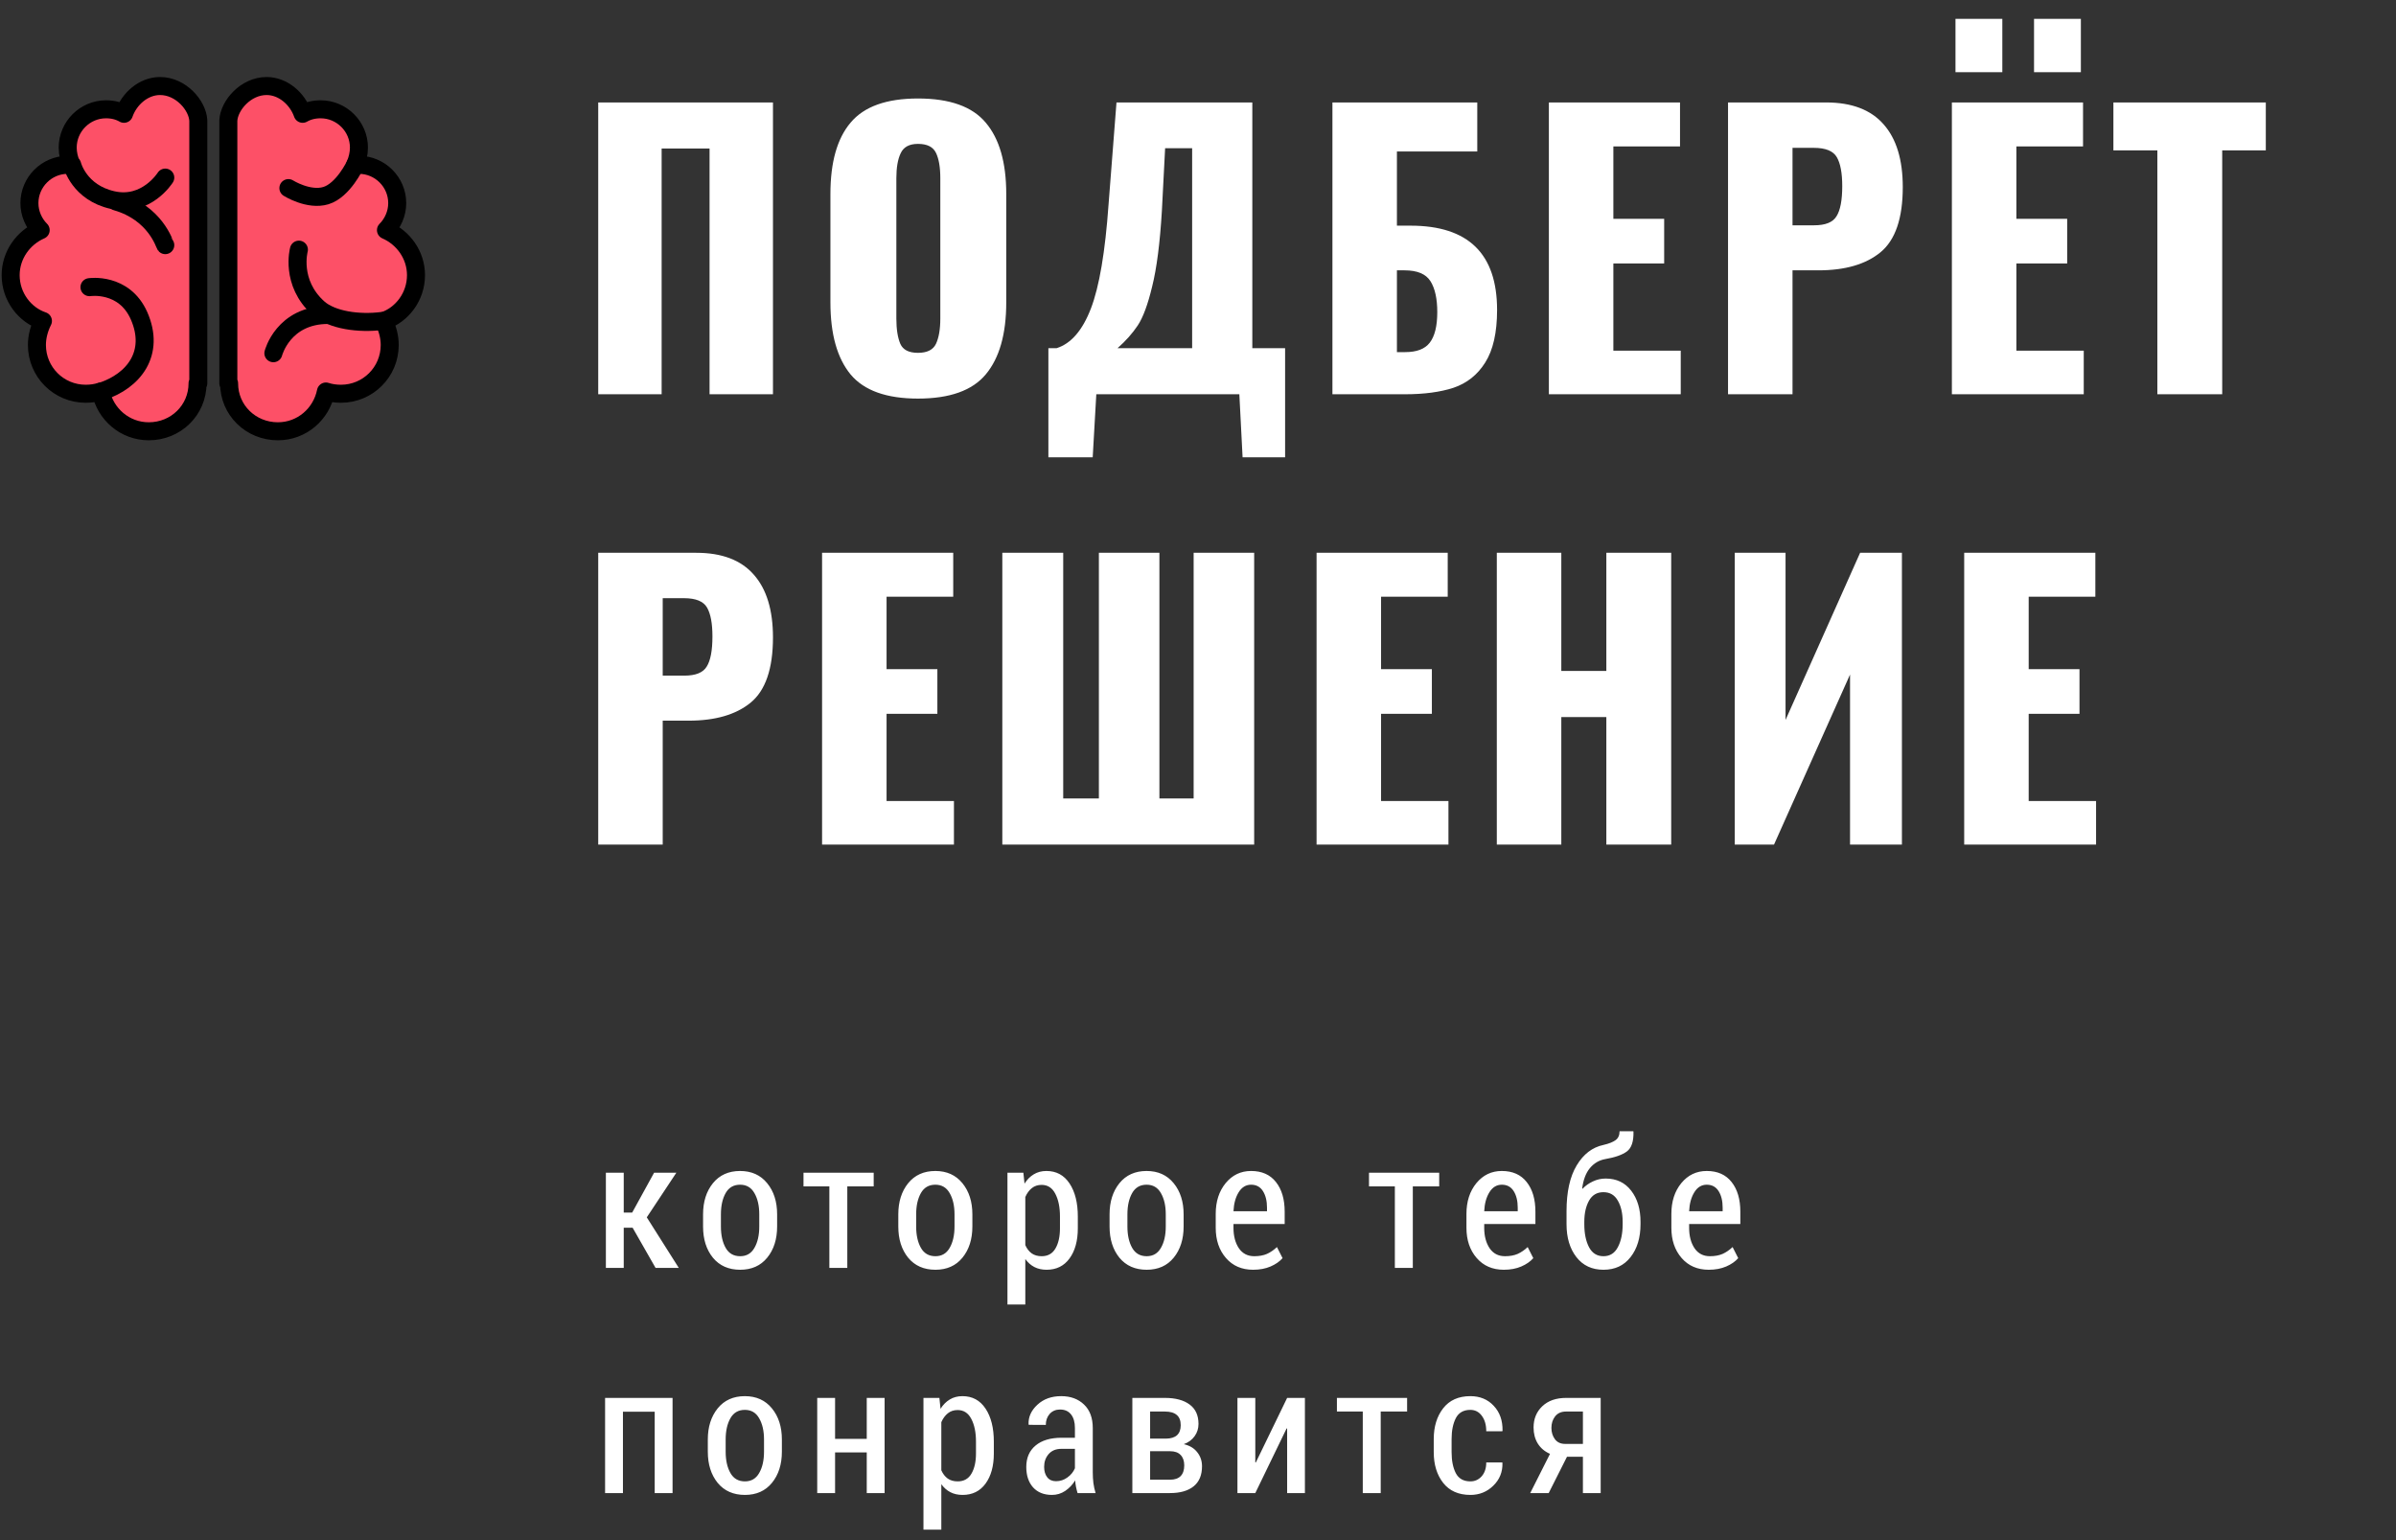 <?xml version="1.0" encoding="UTF-8"?> <svg xmlns="http://www.w3.org/2000/svg" width="266" height="171" viewBox="0 0 266 171" fill="none"><rect x="0" y="0" width="266" height="171" fill="#333333" stroke="none"/> <path d="M70.232 136.312H69.246V140.775H67.264V130.208H69.246V134.632H70.184L72.615 130.208H75.086L71.805 135.16L75.359 140.775H72.781L70.232 136.312ZM78.053 134.828C78.053 133.428 78.417 132.276 79.147 131.371C79.882 130.466 80.888 130.013 82.164 130.013C83.434 130.013 84.436 130.466 85.172 131.371C85.908 132.269 86.275 133.421 86.275 134.828V136.175C86.275 137.588 85.908 138.744 85.172 139.642C84.443 140.534 83.443 140.98 82.174 140.98C80.891 140.98 79.882 140.534 79.147 139.642C78.417 138.744 78.053 137.588 78.053 136.175V134.828ZM80.035 136.175C80.035 137.139 80.211 137.93 80.562 138.548C80.914 139.167 81.451 139.476 82.174 139.476C82.877 139.476 83.404 139.167 83.756 138.548C84.114 137.93 84.293 137.139 84.293 136.175V134.828C84.293 133.877 84.114 133.093 83.756 132.474C83.404 131.849 82.874 131.537 82.164 131.537C81.448 131.537 80.914 131.846 80.562 132.464C80.211 133.083 80.035 133.871 80.035 134.828V136.175ZM96.996 131.722H94.066V140.775H92.074V131.722H89.203V130.208H96.996V131.722ZM99.728 134.828C99.728 133.428 100.093 132.276 100.822 131.371C101.558 130.466 102.564 130.013 103.84 130.013C105.109 130.013 106.112 130.466 106.848 131.371C107.583 132.269 107.951 133.421 107.951 134.828V136.175C107.951 137.588 107.583 138.744 106.848 139.642C106.118 140.534 105.119 140.98 103.85 140.98C102.567 140.98 101.558 140.534 100.822 139.642C100.093 138.744 99.728 137.588 99.728 136.175V134.828ZM101.711 136.175C101.711 137.139 101.887 137.93 102.238 138.548C102.59 139.167 103.127 139.476 103.85 139.476C104.553 139.476 105.08 139.167 105.432 138.548C105.79 137.93 105.969 137.139 105.969 136.175V134.828C105.969 133.877 105.79 133.093 105.432 132.474C105.08 131.849 104.549 131.537 103.84 131.537C103.124 131.537 102.59 131.846 102.238 132.464C101.887 133.083 101.711 133.871 101.711 134.828V136.175ZM119.658 136.371C119.658 137.764 119.352 138.88 118.74 139.72C118.128 140.56 117.279 140.98 116.191 140.98C115.677 140.98 115.225 140.879 114.834 140.677C114.443 140.475 114.108 140.179 113.828 139.789V144.837H111.846V130.208H113.613L113.74 131.419C114.02 130.97 114.362 130.625 114.766 130.384C115.169 130.137 115.638 130.013 116.172 130.013C117.272 130.013 118.128 130.475 118.74 131.4C119.352 132.324 119.658 133.548 119.658 135.072V136.371ZM117.676 135.072C117.676 134.037 117.503 133.194 117.158 132.542C116.82 131.885 116.312 131.556 115.635 131.556C115.212 131.556 114.85 131.677 114.551 131.917C114.251 132.158 114.01 132.487 113.828 132.904V138.246C114.004 138.643 114.242 138.949 114.541 139.164C114.84 139.372 115.208 139.476 115.645 139.476C116.328 139.476 116.836 139.193 117.168 138.626C117.507 138.054 117.676 137.302 117.676 136.371V135.072ZM123.182 134.828C123.182 133.428 123.546 132.276 124.275 131.371C125.011 130.466 126.017 130.013 127.293 130.013C128.562 130.013 129.565 130.466 130.301 131.371C131.036 132.269 131.404 133.421 131.404 134.828V136.175C131.404 137.588 131.036 138.744 130.301 139.642C129.572 140.534 128.572 140.98 127.303 140.98C126.02 140.98 125.011 140.534 124.275 139.642C123.546 138.744 123.182 137.588 123.182 136.175V134.828ZM125.164 136.175C125.164 137.139 125.34 137.93 125.691 138.548C126.043 139.167 126.58 139.476 127.303 139.476C128.006 139.476 128.533 139.167 128.885 138.548C129.243 137.93 129.422 137.139 129.422 136.175V134.828C129.422 133.877 129.243 133.093 128.885 132.474C128.533 131.849 128.003 131.537 127.293 131.537C126.577 131.537 126.043 131.846 125.691 132.464C125.34 133.083 125.164 133.871 125.164 134.828V136.175ZM139.117 140.98C137.861 140.98 136.855 140.544 136.1 139.671C135.344 138.799 134.967 137.682 134.967 136.322V134.779C134.967 133.399 135.335 132.259 136.07 131.361C136.812 130.462 137.753 130.013 138.893 130.013C140.09 130.013 141.012 130.423 141.656 131.244C142.301 132.057 142.623 133.154 142.623 134.535V135.902H136.939V136.322C136.939 137.233 137.138 137.988 137.535 138.587C137.939 139.18 138.508 139.476 139.244 139.476C139.791 139.476 140.26 139.391 140.65 139.222C141.041 139.046 141.412 138.792 141.764 138.46L142.389 139.691C142.057 140.069 141.611 140.378 141.051 140.619C140.491 140.86 139.846 140.98 139.117 140.98ZM138.893 131.537C138.32 131.537 137.861 131.817 137.516 132.376C137.171 132.93 136.979 133.633 136.939 134.486H140.66V134.085C140.66 133.337 140.51 132.725 140.211 132.25C139.911 131.774 139.472 131.537 138.893 131.537ZM159.777 131.722H156.848V140.775H154.855V131.722H151.984V130.208H159.777V131.722ZM166.953 140.98C165.697 140.98 164.691 140.544 163.936 139.671C163.18 138.799 162.803 137.682 162.803 136.322V134.779C162.803 133.399 163.171 132.259 163.906 131.361C164.648 130.462 165.589 130.013 166.729 130.013C167.926 130.013 168.848 130.423 169.492 131.244C170.137 132.057 170.459 133.154 170.459 134.535V135.902H164.775V136.322C164.775 137.233 164.974 137.988 165.371 138.587C165.775 139.18 166.344 139.476 167.08 139.476C167.627 139.476 168.096 139.391 168.486 139.222C168.877 139.046 169.248 138.792 169.6 138.46L170.225 139.691C169.893 140.069 169.447 140.378 168.887 140.619C168.327 140.86 167.682 140.98 166.953 140.98ZM166.729 131.537C166.156 131.537 165.697 131.817 165.352 132.376C165.007 132.93 164.814 133.633 164.775 134.486H168.496V134.085C168.496 133.337 168.346 132.725 168.047 132.25C167.747 131.774 167.308 131.537 166.729 131.537ZM178.26 130.853C179.458 130.853 180.402 131.302 181.092 132.201C181.782 133.093 182.127 134.245 182.127 135.658V135.921C182.127 137.419 181.759 138.636 181.023 139.574C180.294 140.511 179.292 140.98 178.016 140.98C176.74 140.98 175.737 140.511 175.008 139.574C174.279 138.636 173.914 137.419 173.914 135.921V134.466C173.914 132.337 174.288 130.648 175.037 129.398C175.792 128.141 176.782 127.383 178.006 127.123C178.624 126.979 179.077 126.8 179.363 126.585C179.656 126.371 179.803 126.042 179.803 125.599H181.326L181.346 125.658C181.372 126.732 181.128 127.461 180.613 127.845C180.105 128.223 179.301 128.506 178.201 128.695C177.524 128.819 176.961 129.151 176.512 129.691C176.062 130.231 175.776 130.983 175.652 131.947L175.682 131.996C176.001 131.657 176.385 131.384 176.834 131.175C177.283 130.96 177.758 130.853 178.26 130.853ZM178.006 132.367C177.296 132.367 176.766 132.679 176.414 133.304C176.062 133.929 175.887 134.714 175.887 135.658V135.921C175.887 136.957 176.062 137.809 176.414 138.48C176.766 139.144 177.299 139.476 178.016 139.476C178.725 139.476 179.256 139.144 179.607 138.48C179.965 137.809 180.145 136.957 180.145 135.921V135.658C180.145 134.707 179.965 133.923 179.607 133.304C179.256 132.679 178.722 132.367 178.006 132.367ZM189.703 140.98C188.447 140.98 187.441 140.544 186.686 139.671C185.93 138.799 185.553 137.682 185.553 136.322V134.779C185.553 133.399 185.921 132.259 186.656 131.361C187.398 130.462 188.339 130.013 189.479 130.013C190.676 130.013 191.598 130.423 192.242 131.244C192.887 132.057 193.209 133.154 193.209 134.535V135.902H187.525V136.322C187.525 137.233 187.724 137.988 188.121 138.587C188.525 139.18 189.094 139.476 189.83 139.476C190.377 139.476 190.846 139.391 191.236 139.222C191.627 139.046 191.998 138.792 192.35 138.46L192.975 139.691C192.643 140.069 192.197 140.378 191.637 140.619C191.077 140.86 190.432 140.98 189.703 140.98ZM189.479 131.537C188.906 131.537 188.447 131.817 188.102 132.376C187.757 132.93 187.564 133.633 187.525 134.486H191.246V134.085C191.246 133.337 191.096 132.725 190.797 132.25C190.497 131.774 190.058 131.537 189.479 131.537ZM74.666 165.775H72.684V156.742H69.158V165.775H67.176V155.208H74.666V165.775ZM78.58 159.828C78.58 158.428 78.945 157.276 79.674 156.371C80.409 155.466 81.415 155.013 82.691 155.013C83.961 155.013 84.963 155.466 85.699 156.371C86.435 157.269 86.803 158.421 86.803 159.828V161.175C86.803 162.588 86.435 163.744 85.699 164.642C84.97 165.534 83.971 165.98 82.701 165.98C81.419 165.98 80.409 165.534 79.674 164.642C78.945 163.744 78.58 162.588 78.58 161.175V159.828ZM80.562 161.175C80.562 162.139 80.738 162.93 81.09 163.548C81.441 164.167 81.978 164.476 82.701 164.476C83.404 164.476 83.932 164.167 84.283 163.548C84.641 162.93 84.82 162.139 84.82 161.175V159.828C84.82 158.877 84.641 158.093 84.283 157.474C83.932 156.849 83.401 156.537 82.691 156.537C81.975 156.537 81.441 156.846 81.09 157.464C80.738 158.083 80.562 158.871 80.562 159.828V161.175ZM98.207 165.775H96.225V161.263H92.709V165.775H90.727V155.208H92.709V159.759H96.225V155.208H98.207V165.775ZM110.334 161.371C110.334 162.764 110.028 163.88 109.416 164.72C108.804 165.56 107.954 165.98 106.867 165.98C106.353 165.98 105.9 165.879 105.51 165.677C105.119 165.475 104.784 165.179 104.504 164.789V169.837H102.521V155.208H104.289L104.416 156.419C104.696 155.97 105.038 155.625 105.441 155.384C105.845 155.137 106.314 155.013 106.848 155.013C107.948 155.013 108.804 155.475 109.416 156.4C110.028 157.324 110.334 158.548 110.334 160.072V161.371ZM108.352 160.072C108.352 159.037 108.179 158.194 107.834 157.542C107.495 156.885 106.988 156.556 106.311 156.556C105.887 156.556 105.526 156.677 105.227 156.917C104.927 157.158 104.686 157.487 104.504 157.904V163.246C104.68 163.643 104.917 163.949 105.217 164.164C105.516 164.372 105.884 164.476 106.32 164.476C107.004 164.476 107.512 164.193 107.844 163.626C108.182 163.054 108.352 162.302 108.352 161.371V160.072ZM119.629 165.775C119.557 165.534 119.499 165.3 119.453 165.072C119.408 164.837 119.378 164.603 119.365 164.369C119.072 164.844 118.704 165.231 118.262 165.531C117.819 165.83 117.327 165.98 116.787 165.98C115.895 165.98 115.195 165.7 114.688 165.14C114.186 164.574 113.936 163.819 113.936 162.875C113.936 161.865 114.277 161.074 114.961 160.501C115.651 159.922 116.618 159.632 117.861 159.632H119.336V158.548C119.336 157.904 119.193 157.403 118.906 157.044C118.62 156.68 118.213 156.498 117.686 156.498C117.21 156.498 116.826 156.66 116.533 156.986C116.247 157.311 116.104 157.718 116.104 158.207L114.219 158.197L114.189 158.138C114.157 157.324 114.482 156.602 115.166 155.97C115.85 155.332 116.732 155.013 117.812 155.013C118.854 155.013 119.697 155.322 120.342 155.941C120.993 156.553 121.318 157.429 121.318 158.568V163.47C121.318 163.88 121.341 164.278 121.387 164.662C121.439 165.039 121.52 165.41 121.631 165.775H119.629ZM117.236 164.457C117.699 164.457 118.118 164.32 118.496 164.046C118.88 163.773 119.16 163.431 119.336 163.021V160.863H117.832C117.227 160.863 116.755 161.058 116.416 161.449C116.084 161.833 115.918 162.305 115.918 162.865C115.918 163.34 116.032 163.724 116.26 164.017C116.488 164.31 116.813 164.457 117.236 164.457ZM125.711 165.775V155.208H129.324C130.496 155.208 131.411 155.453 132.068 155.941C132.726 156.423 133.055 157.142 133.055 158.099C133.055 158.607 132.911 159.059 132.625 159.457C132.345 159.854 131.945 160.15 131.424 160.345C132.075 160.495 132.573 160.794 132.918 161.244C133.27 161.686 133.445 162.204 133.445 162.796C133.445 163.779 133.136 164.522 132.518 165.023C131.899 165.524 131.023 165.775 129.891 165.775H125.711ZM127.684 161.126V164.291H129.891C130.411 164.291 130.805 164.157 131.072 163.89C131.339 163.617 131.473 163.22 131.473 162.699C131.473 162.204 131.339 161.82 131.072 161.546C130.812 161.266 130.418 161.126 129.891 161.126H127.684ZM127.684 159.73H129.451C129.992 159.723 130.398 159.597 130.672 159.349C130.945 159.095 131.082 158.727 131.082 158.246C131.082 157.731 130.936 157.35 130.643 157.103C130.35 156.849 129.91 156.722 129.324 156.722H127.684V159.73ZM142.896 155.208H144.869V165.775H142.896V158.607L142.838 158.597L139.361 165.775H137.379V155.208H139.361V162.367L139.42 162.376L142.896 155.208ZM156.215 156.722H153.285V165.775H151.293V156.722H148.422V155.208H156.215V156.722ZM163.244 164.476C163.739 164.476 164.156 164.287 164.494 163.91C164.833 163.526 165.002 163.014 165.002 162.376H166.779L166.799 162.435C166.825 163.431 166.486 164.271 165.783 164.955C165.087 165.638 164.24 165.98 163.244 165.98C161.929 165.98 160.92 165.534 160.217 164.642C159.52 163.75 159.172 162.614 159.172 161.234V159.779C159.172 158.399 159.52 157.259 160.217 156.361C160.92 155.462 161.926 155.013 163.234 155.013C164.302 155.013 165.168 155.371 165.832 156.087C166.503 156.797 166.828 157.718 166.809 158.851L166.779 158.91H165.002C165.002 158.207 164.839 157.637 164.514 157.201C164.195 156.758 163.768 156.537 163.234 156.537C162.479 156.537 161.942 156.843 161.623 157.455C161.311 158.067 161.154 158.841 161.154 159.779V161.234C161.154 162.184 161.311 162.962 161.623 163.568C161.942 164.173 162.482 164.476 163.244 164.476ZM177.705 155.208V165.775H175.732V161.742H173.965L171.934 165.775H169.883L172.08 161.419C171.494 161.166 171.042 160.785 170.723 160.277C170.41 159.763 170.254 159.17 170.254 158.5C170.254 157.536 170.576 156.748 171.221 156.136C171.872 155.518 172.754 155.208 173.867 155.208H177.705ZM172.236 158.539C172.236 159.027 172.367 159.447 172.627 159.798C172.887 160.143 173.265 160.316 173.76 160.316H175.732V156.722H173.867C173.333 156.722 172.926 156.901 172.646 157.259C172.373 157.611 172.236 158.037 172.236 158.539Z" fill="white"></path> <path d="M66.414 11.375H85.814V43.775H78.774V16.495H73.454V43.775H66.414V11.375ZM101.912 44.255C98.419 44.255 95.926 43.362 94.432 41.575C92.939 39.762 92.192 37.095 92.192 33.575V21.535C92.192 18.015 92.939 15.375 94.432 13.615C95.926 11.828 98.419 10.935 101.912 10.935C105.432 10.935 107.939 11.828 109.432 13.615C110.952 15.402 111.712 18.042 111.712 21.535V33.575C111.712 37.095 110.952 39.762 109.432 41.575C107.939 43.362 105.432 44.255 101.912 44.255ZM101.912 39.175C102.926 39.175 103.592 38.842 103.912 38.175C104.232 37.482 104.392 36.548 104.392 35.375V19.775C104.392 18.575 104.232 17.642 103.912 16.975C103.592 16.308 102.926 15.975 101.912 15.975C100.952 15.975 100.312 16.322 99.992 17.015C99.672 17.682 99.512 18.602 99.512 19.775V35.375C99.512 36.548 99.659 37.482 99.952 38.175C100.246 38.842 100.899 39.175 101.912 39.175ZM116.39 38.655H117.31C118.91 38.148 120.177 36.682 121.11 34.255C122.043 31.828 122.697 27.975 123.07 22.695L123.95 11.375H139.03V38.655H142.67V50.775H137.95L137.59 43.775H121.71L121.31 50.775H116.39V38.655ZM132.35 38.655V16.455H129.35L128.99 23.415C128.777 26.988 128.417 29.788 127.91 31.815C127.43 33.815 126.897 35.255 126.31 36.135C125.723 37.015 124.977 37.855 124.07 38.655H132.35ZM147.924 11.375H164.004V16.815H155.084V25.055H156.604C163.004 25.055 166.204 28.175 166.204 34.415C166.204 36.922 165.764 38.868 164.884 40.255C164.031 41.615 162.858 42.548 161.364 43.055C159.898 43.535 158.098 43.775 155.964 43.775H147.924V11.375ZM156.004 39.095C157.284 39.095 158.191 38.748 158.724 38.055C159.284 37.335 159.564 36.202 159.564 34.655C159.564 33.162 159.311 32.015 158.804 31.215C158.298 30.415 157.338 30.015 155.924 30.015H155.084V39.095H156.004ZM171.953 11.375H186.513V16.255H179.113V24.295H184.753V29.255H179.113V38.935H186.593V43.775H171.953V11.375ZM191.843 11.375H202.723C205.577 11.375 207.71 12.188 209.123 13.815C210.537 15.415 211.243 17.735 211.243 20.775C211.243 24.242 210.417 26.655 208.763 28.015C207.137 29.348 204.843 30.015 201.883 30.015H199.003V43.775H191.843V11.375ZM201.403 25.015C202.657 25.015 203.483 24.682 203.883 24.015C204.31 23.348 204.523 22.228 204.523 20.655C204.523 19.215 204.323 18.148 203.923 17.455C203.523 16.762 202.67 16.415 201.363 16.415H199.003V25.015H201.403ZM216.695 11.375H231.255V16.255H223.855V24.295H229.495V29.255H223.855V38.935H231.335V43.775H216.695V11.375ZM217.095 2.095H222.295V8.015H217.095V2.095ZM225.815 2.095H231.015V8.015H225.815V2.095ZM239.506 16.695H234.626V11.375H251.546V16.695H246.706V43.775H239.506V16.695ZM66.414 61.375H77.294C80.147 61.375 82.28 62.188 83.694 63.815C85.107 65.415 85.814 67.735 85.814 70.775C85.814 74.242 84.987 76.655 83.334 78.015C81.707 79.348 79.414 80.015 76.454 80.015H73.574V93.775H66.414V61.375ZM75.974 75.015C77.227 75.015 78.054 74.682 78.454 74.015C78.88 73.348 79.094 72.228 79.094 70.655C79.094 69.215 78.894 68.148 78.494 67.455C78.094 66.762 77.24 66.415 75.934 66.415H73.574V75.015H75.974ZM91.265 61.375H105.825V66.255H98.425V74.295H104.065V79.255H98.425V88.935H105.905V93.775H91.265V61.375ZM111.276 61.375H118.036V88.655H121.996V61.375H128.716V88.655H132.516V61.375H139.236V93.775H111.276V61.375ZM146.164 61.375H160.724V66.255H153.324V74.295H158.964V79.255H153.324V88.935H160.804V93.775H146.164V61.375ZM166.174 61.375H173.334V74.495H178.334V61.375H185.534V93.775H178.334V79.615H173.334V93.775H166.174V61.375ZM192.588 61.375H198.228V79.935L206.508 61.375H211.148V93.775H205.388V74.895L196.948 93.775H192.588V61.375ZM218.062 61.375H232.622V66.255H225.222V74.295H230.862V79.255H225.222V88.935H232.702V93.775H218.062V61.375Z" fill="white"></path> <path d="M46.183 30.551C46.183 28.301 44.766 26.385 42.849 25.551C43.599 24.801 44.099 23.718 44.099 22.551C44.099 20.218 42.183 18.301 39.849 18.301C39.683 18.301 39.516 18.301 39.433 18.301C39.683 17.718 39.849 17.051 39.849 16.385C39.849 14.051 37.933 12.135 35.599 12.135C34.849 12.135 34.183 12.301 33.599 12.635C33.016 10.968 31.433 9.551 29.599 9.551C27.266 9.551 25.433 11.718 25.349 13.385V42.551H25.433C25.433 45.551 27.849 47.885 30.849 47.885C33.516 47.885 35.683 45.968 36.183 43.468C36.683 43.635 37.266 43.718 37.849 43.718C40.849 43.718 43.266 41.301 43.266 38.301C43.266 37.385 43.016 36.468 42.599 35.635C44.599 34.968 46.183 32.968 46.183 30.551V30.551Z" fill="#F0908B"></path> <path d="M1.183 30.551C1.183 28.301 2.599 26.385 4.516 25.551C3.766 24.801 3.266 23.718 3.266 22.551C3.266 20.218 5.183 18.301 7.516 18.301C7.683 18.301 7.849 18.301 7.933 18.301C7.683 17.718 7.516 17.051 7.516 16.385C7.516 14.051 9.433 12.135 11.766 12.135C12.516 12.135 13.183 12.301 13.766 12.635C14.349 10.968 15.933 9.551 17.766 9.551C20.099 9.551 21.933 11.718 22.016 13.385V42.551H21.933C21.933 45.551 19.516 47.885 16.516 47.885C13.849 47.885 11.683 45.968 11.183 43.468C10.683 43.635 10.099 43.718 9.516 43.718C6.516 43.718 4.099 41.301 4.099 38.301C4.099 37.385 4.349 36.468 4.766 35.635C2.766 34.968 1.183 32.968 1.183 30.551V30.551Z" fill="#F0908B"></path> <path d="M46.183 30.551C46.183 28.301 44.766 26.385 42.849 25.551C43.599 24.801 44.099 23.718 44.099 22.551C44.099 20.218 42.183 18.301 39.849 18.301C39.683 18.301 39.516 18.301 39.433 18.301C39.683 17.718 39.849 17.051 39.849 16.385C39.849 14.051 37.933 12.135 35.599 12.135C34.849 12.135 34.183 12.301 33.599 12.635C33.016 10.968 31.433 9.551 29.599 9.551C27.266 9.551 25.433 11.718 25.349 13.385V42.551H25.433C25.433 45.551 27.849 47.885 30.849 47.885C33.516 47.885 35.683 45.968 36.183 43.468C36.683 43.635 37.266 43.718 37.849 43.718C40.849 43.718 43.266 41.301 43.266 38.301C43.266 37.385 43.016 36.468 42.599 35.635C44.599 34.968 46.183 32.968 46.183 30.551V30.551Z" fill="#FD5067" stroke="black" stroke-width="2" stroke-miterlimit="10" stroke-linecap="round" stroke-linejoin="round"></path> <path d="M1.183 30.551C1.183 28.301 2.599 26.385 4.516 25.551C3.766 24.801 3.266 23.718 3.266 22.551C3.266 20.218 5.183 18.301 7.516 18.301C7.683 18.301 7.849 18.301 7.933 18.301C7.683 17.718 7.516 17.051 7.516 16.385C7.516 14.051 9.433 12.135 11.766 12.135C12.516 12.135 13.183 12.301 13.766 12.635C14.349 10.968 15.933 9.551 17.766 9.551C20.099 9.551 21.933 11.718 22.016 13.385V42.551H21.933C21.933 45.551 19.516 47.885 16.516 47.885C13.849 47.885 11.683 45.968 11.183 43.468C10.683 43.635 10.099 43.718 9.516 43.718C6.516 43.718 4.099 41.301 4.099 38.301C4.099 37.385 4.349 36.468 4.766 35.635C2.766 34.968 1.183 32.968 1.183 30.551V30.551Z" fill="#FD5067" stroke="black" stroke-width="2" stroke-miterlimit="10" stroke-linecap="round" stroke-linejoin="round"></path> <path d="M9.933 31.884C9.933 31.884 13.766 31.301 15.433 35.051C17.266 39.218 14.849 42.301 11.266 43.468" stroke="black" stroke-width="2" stroke-miterlimit="10" stroke-linecap="round" stroke-linejoin="round"></path> <path d="M18.349 19.718C18.349 19.718 16.266 23.051 12.516 22.218C8.766 21.385 8.016 18.301 8.016 18.301" stroke="black" stroke-width="2" stroke-miterlimit="10" stroke-linecap="round" stroke-linejoin="round"></path> <path d="M18.349 27.218C18.266 27.135 17.266 23.635 12.933 22.385" stroke="black" stroke-width="2" stroke-miterlimit="10" stroke-linecap="round" stroke-linejoin="round"></path> <path d="M33.183 27.718C33.183 27.718 32.183 31.385 35.349 34.218C36.849 35.551 39.849 35.968 42.433 35.635" stroke="black" stroke-width="2" stroke-miterlimit="10" stroke-linecap="round" stroke-linejoin="round"></path> <path d="M32.016 20.885C32.016 20.885 34.266 22.301 36.182 21.718C38.099 21.135 39.432 18.301 39.432 18.301" stroke="black" stroke-width="2" stroke-miterlimit="10" stroke-linecap="round" stroke-linejoin="round"></path> <path d="M30.349 39.218C30.349 39.218 31.433 34.968 36.432 34.968" stroke="black" stroke-width="2" stroke-miterlimit="10" stroke-linecap="round" stroke-linejoin="round"></path> </svg> 